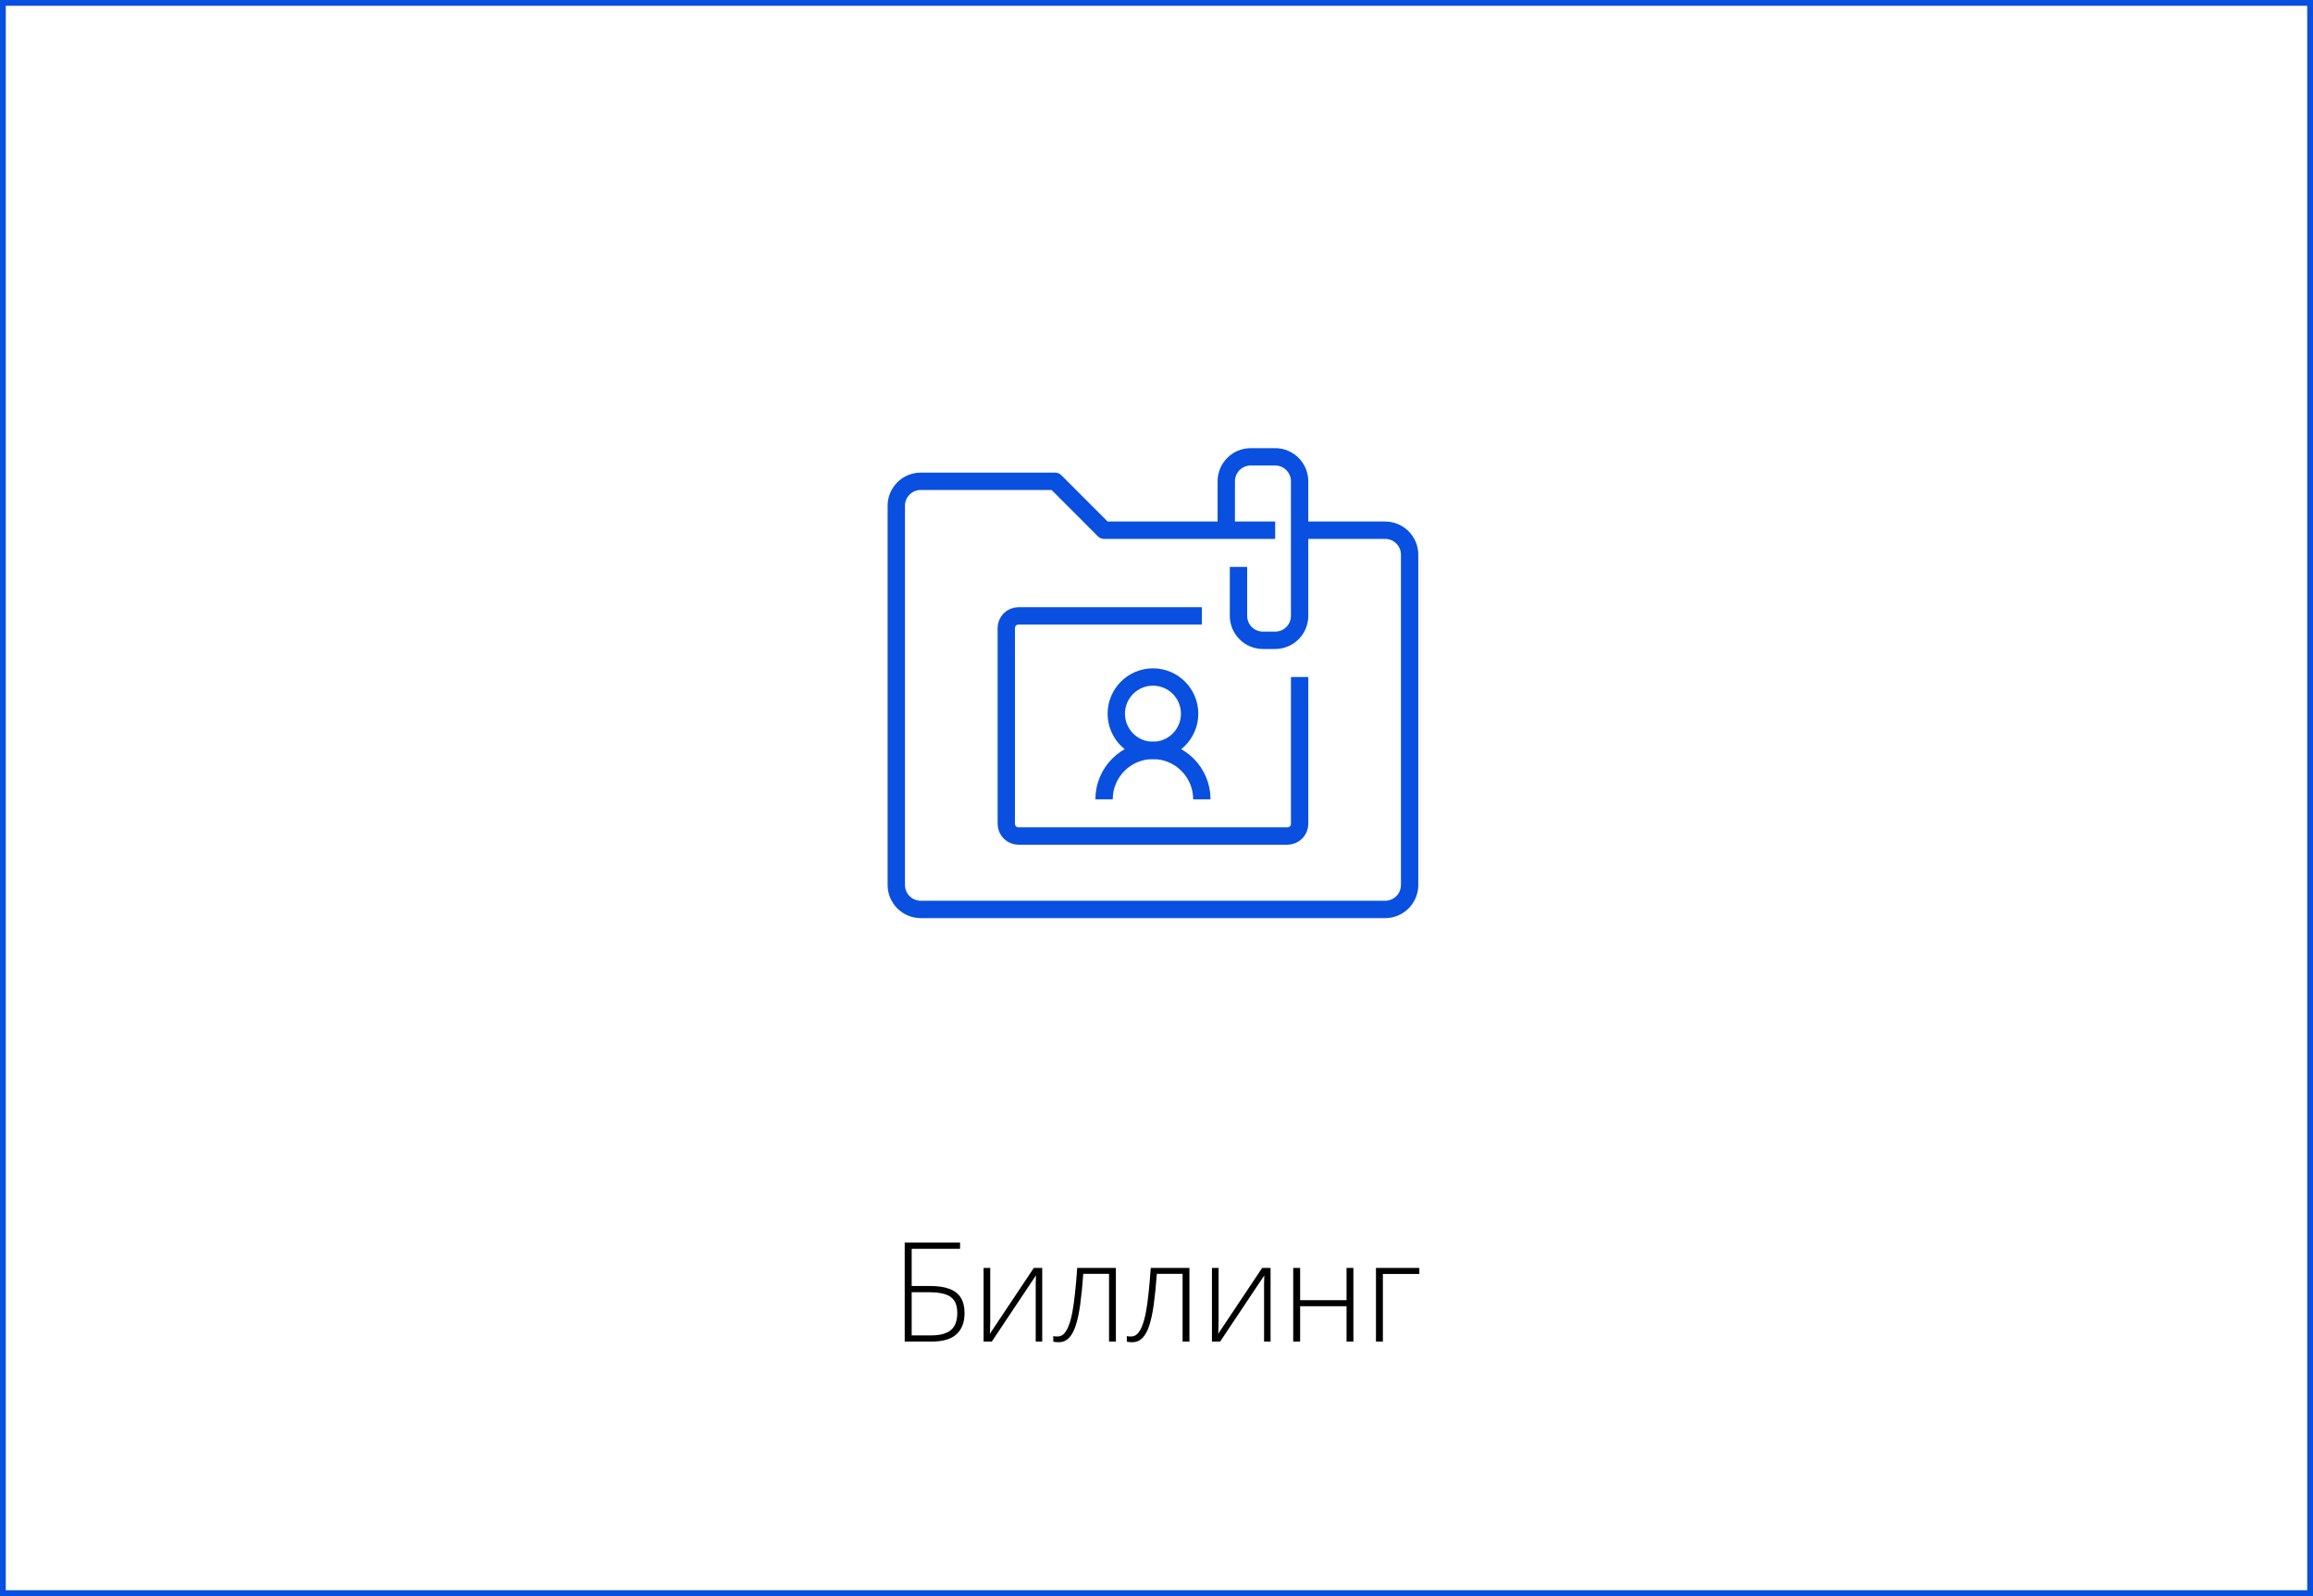 <?xml version="1.0" encoding="UTF-8"?> <svg xmlns="http://www.w3.org/2000/svg" width="400" height="276" viewBox="0 0 400 276" fill="none"> <rect x="0.5" y="0.5" width="399" height="275" stroke="#094FE0"></rect> <path d="M156.455 232V214.867H166.029V215.957H157.662V222.391H160.861C162.221 222.391 163.338 222.559 164.213 222.895C165.088 223.223 165.736 223.73 166.158 224.418C166.588 225.105 166.803 225.988 166.803 227.066C166.803 228.676 166.334 229.902 165.396 230.746C164.467 231.582 163.049 232 161.143 232H156.455ZM157.662 230.934H160.967C162.56 230.934 163.721 230.625 164.447 230.008C165.182 229.383 165.549 228.402 165.549 227.066C165.549 226.137 165.365 225.41 164.998 224.887C164.631 224.363 164.084 223.996 163.357 223.785C162.639 223.574 161.748 223.469 160.685 223.469H157.662V230.934ZM171.247 219.262V228.414C171.247 228.594 171.243 228.777 171.236 228.965C171.236 229.152 171.232 229.344 171.224 229.539C171.224 229.734 171.22 229.926 171.212 230.113C171.204 230.301 171.193 230.484 171.177 230.664L178.783 219.262H180.236V232H179.111V222.766C179.111 222.531 179.111 222.289 179.111 222.039C179.118 221.781 179.126 221.527 179.134 221.277C179.142 221.02 179.15 220.777 179.158 220.551L171.517 232H170.099V219.262H171.247ZM192.977 232H191.794V220.293H187.34C187.192 222.301 187.016 224.051 186.813 225.543C186.61 227.027 186.348 228.258 186.028 229.234C185.708 230.203 185.309 230.926 184.833 231.402C184.356 231.879 183.766 232.117 183.063 232.117C182.86 232.117 182.68 232.105 182.524 232.082C182.368 232.066 182.243 232.043 182.149 232.012V231.051C182.243 231.074 182.348 231.094 182.465 231.109C182.583 231.117 182.727 231.121 182.899 231.121C183.298 231.121 183.653 230.973 183.965 230.676C184.278 230.371 184.555 229.91 184.798 229.293C185.048 228.676 185.262 227.898 185.442 226.961C185.622 226.016 185.778 224.902 185.911 223.621C186.051 222.34 186.176 220.887 186.286 219.262H192.977V232ZM205.695 232H204.512V220.293H200.059C199.91 222.301 199.734 224.051 199.531 225.543C199.328 227.027 199.066 228.258 198.746 229.234C198.426 230.203 198.027 230.926 197.551 231.402C197.074 231.879 196.484 232.117 195.781 232.117C195.578 232.117 195.398 232.105 195.242 232.082C195.086 232.066 194.961 232.043 194.867 232.012V231.051C194.961 231.074 195.066 231.094 195.184 231.109C195.301 231.117 195.445 231.121 195.617 231.121C196.016 231.121 196.371 230.973 196.684 230.676C196.996 230.371 197.273 229.91 197.516 229.293C197.766 228.676 197.98 227.898 198.16 226.961C198.34 226.016 198.496 224.902 198.629 223.621C198.77 222.34 198.895 220.887 199.004 219.262H205.695V232ZM210.738 219.262V228.414C210.738 228.594 210.734 228.777 210.726 228.965C210.726 229.152 210.722 229.344 210.714 229.539C210.714 229.734 210.71 229.926 210.702 230.113C210.695 230.301 210.683 230.484 210.667 230.664L218.273 219.262H219.726V232H218.601V222.766C218.601 222.531 218.601 222.289 218.601 222.039C218.609 221.781 218.617 221.527 218.624 221.277C218.632 221.02 218.64 220.777 218.648 220.551L211.007 232H209.589V219.262H210.738ZM224.839 219.262V224.84H232.866V219.262H234.05V232H232.866V225.883H224.839V232H223.643V219.262H224.839ZM245.455 219.262V220.305H239.15V232H237.955V219.262H245.455Z" fill="black"></path> <path d="M224.75 91.692H239.546C241.88 91.692 243.773 93.586 243.773 95.923V153.038C243.773 155.375 241.88 157.269 239.546 157.269H159.227C156.893 157.269 155 155.375 155 153.038V87.461C155 85.125 156.893 83.231 159.227 83.231H182.477L190.932 91.692H220.523" stroke="#094FE0" stroke-width="3" stroke-linejoin="round"></path> <path d="M207.842 106.5H176.137C174.97 106.5 174.023 107.447 174.023 108.615V142.462C174.023 143.63 174.97 144.577 176.137 144.577H222.637C223.804 144.577 224.751 143.63 224.751 142.462V117.077" stroke="#094FE0" stroke-width="3" stroke-linejoin="round"></path> <path d="M190.934 138.23C190.934 133.558 194.719 129.77 199.388 129.77C204.057 129.77 207.842 133.558 207.842 138.23" stroke="#094FE0" stroke-width="3" stroke-linejoin="round"></path> <path d="M199.387 129.768C202.889 129.768 205.728 126.927 205.728 123.422C205.728 119.917 202.889 117.076 199.387 117.076C195.886 117.076 193.047 119.917 193.047 123.422C193.047 126.927 195.886 129.768 199.387 129.768Z" stroke="#094FE0" stroke-width="3" stroke-linejoin="round"></path> <path d="M214.18 98.038V106.5C214.18 108.837 216.073 110.731 218.407 110.731H220.521C222.856 110.731 224.748 108.837 224.748 106.5V83.231C224.748 80.894 222.856 79 220.521 79H216.294C213.959 79 212.066 80.894 212.066 83.231V91.692" stroke="#094FE0" stroke-width="3" stroke-linejoin="round"></path> </svg> 
